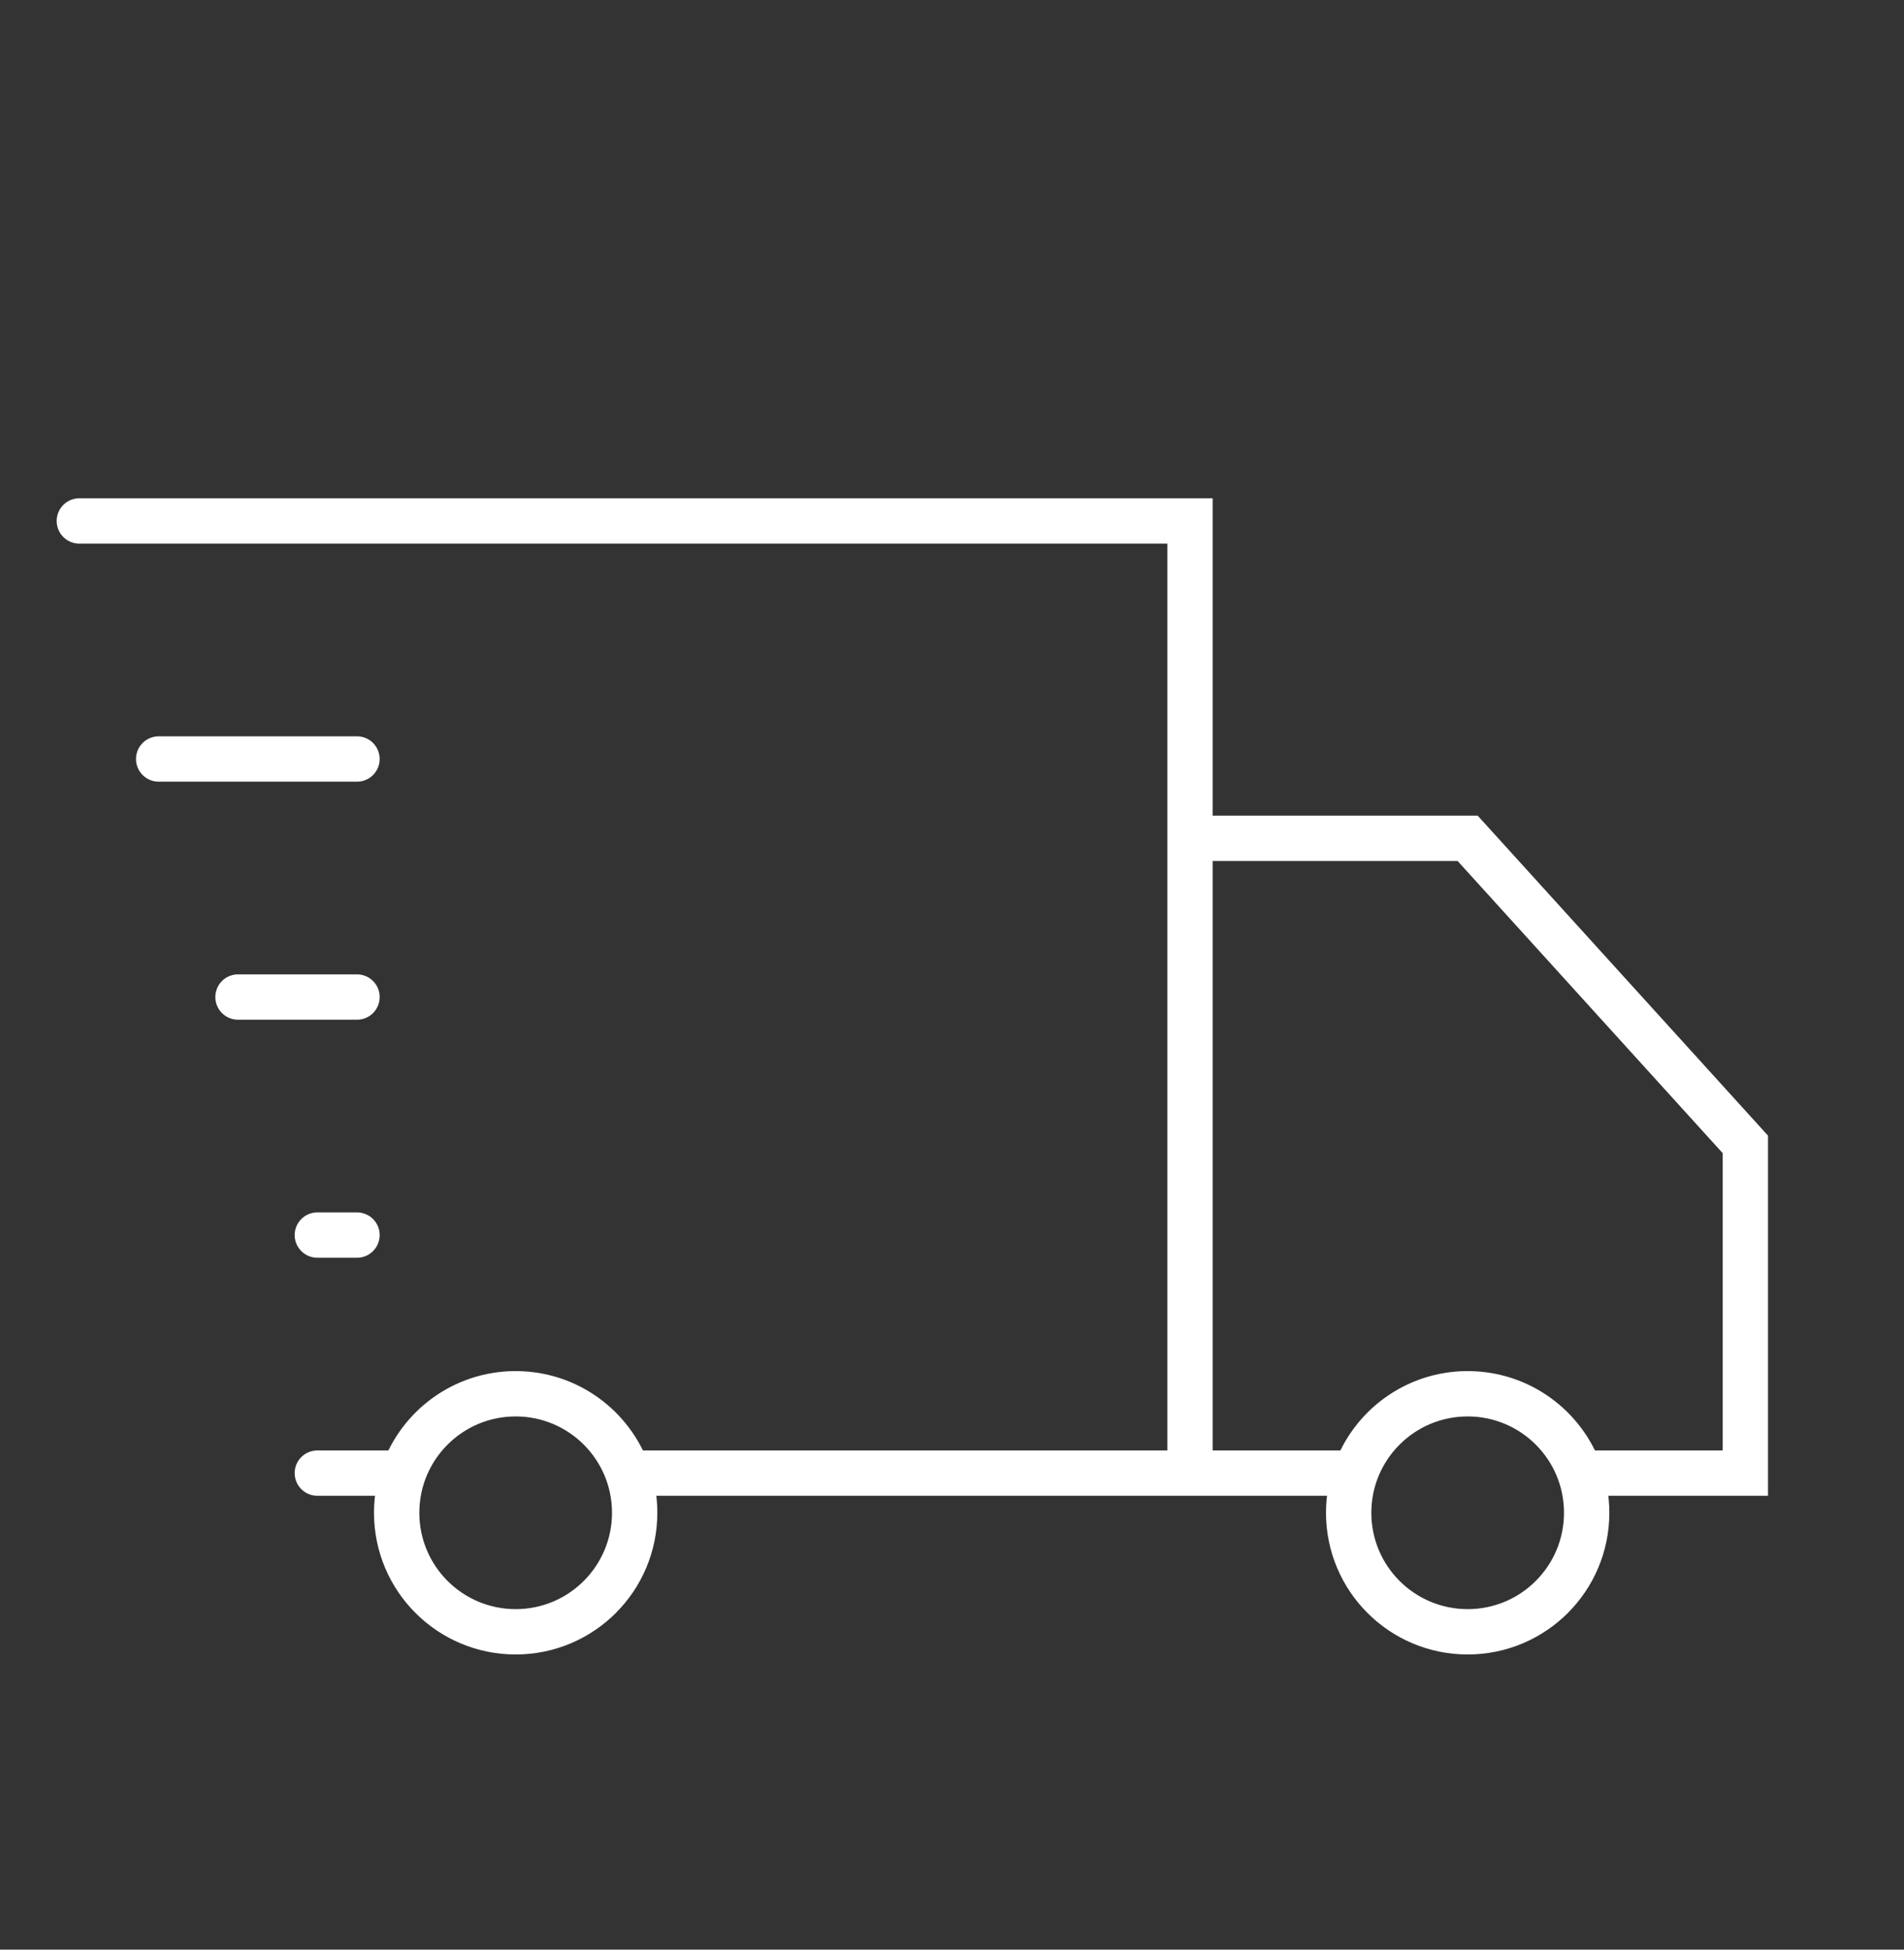 <svg width="42" height="43" viewBox="0 0 42 43" fill="none" xmlns="http://www.w3.org/2000/svg">
<rect x="0" y="0" width="42" height="43" fill="#333333" stroke="none"/>
<path d="M34.851 32.49L38.5 32.49V25.24L32.375 18.49H26.25V32.49M34.851 32.49C34.491 31.47 33.518 30.74 32.375 30.74M34.851 32.49C34.947 32.764 35 33.058 35 33.365M32.375 30.74C31.232 30.74 30.259 31.47 29.899 32.49M32.375 30.74C33.825 30.74 35 31.915 35 33.365M32.375 30.74C30.925 30.74 29.75 31.915 29.75 33.365M29.899 32.49L26.25 32.49M29.899 32.49C29.803 32.764 29.75 33.058 29.75 33.365M26.25 32.49V11.49H1.75M26.25 32.49L13.851 32.49M13.851 32.49C13.491 31.47 12.518 30.74 11.375 30.74M13.851 32.49C13.947 32.764 14 33.058 14 33.365M11.375 30.74C10.232 30.74 9.259 31.47 8.899 32.49M11.375 30.74C12.825 30.74 14 31.915 14 33.365M11.375 30.74C9.925 30.74 8.75 31.915 8.75 33.365M8.899 32.49L7 32.49M8.899 32.49C8.803 32.764 8.75 33.058 8.75 33.365M35 33.365C35 34.815 33.825 35.99 32.375 35.99C30.925 35.99 29.75 34.815 29.75 33.365M14 33.365C14 34.815 12.825 35.99 11.375 35.99C9.925 35.99 8.75 34.815 8.75 33.365M7.875 21.99H5.25M7.875 27.24H7M7.875 16.74H3.5" stroke="white" stroke-linecap="round"/>
</svg>
